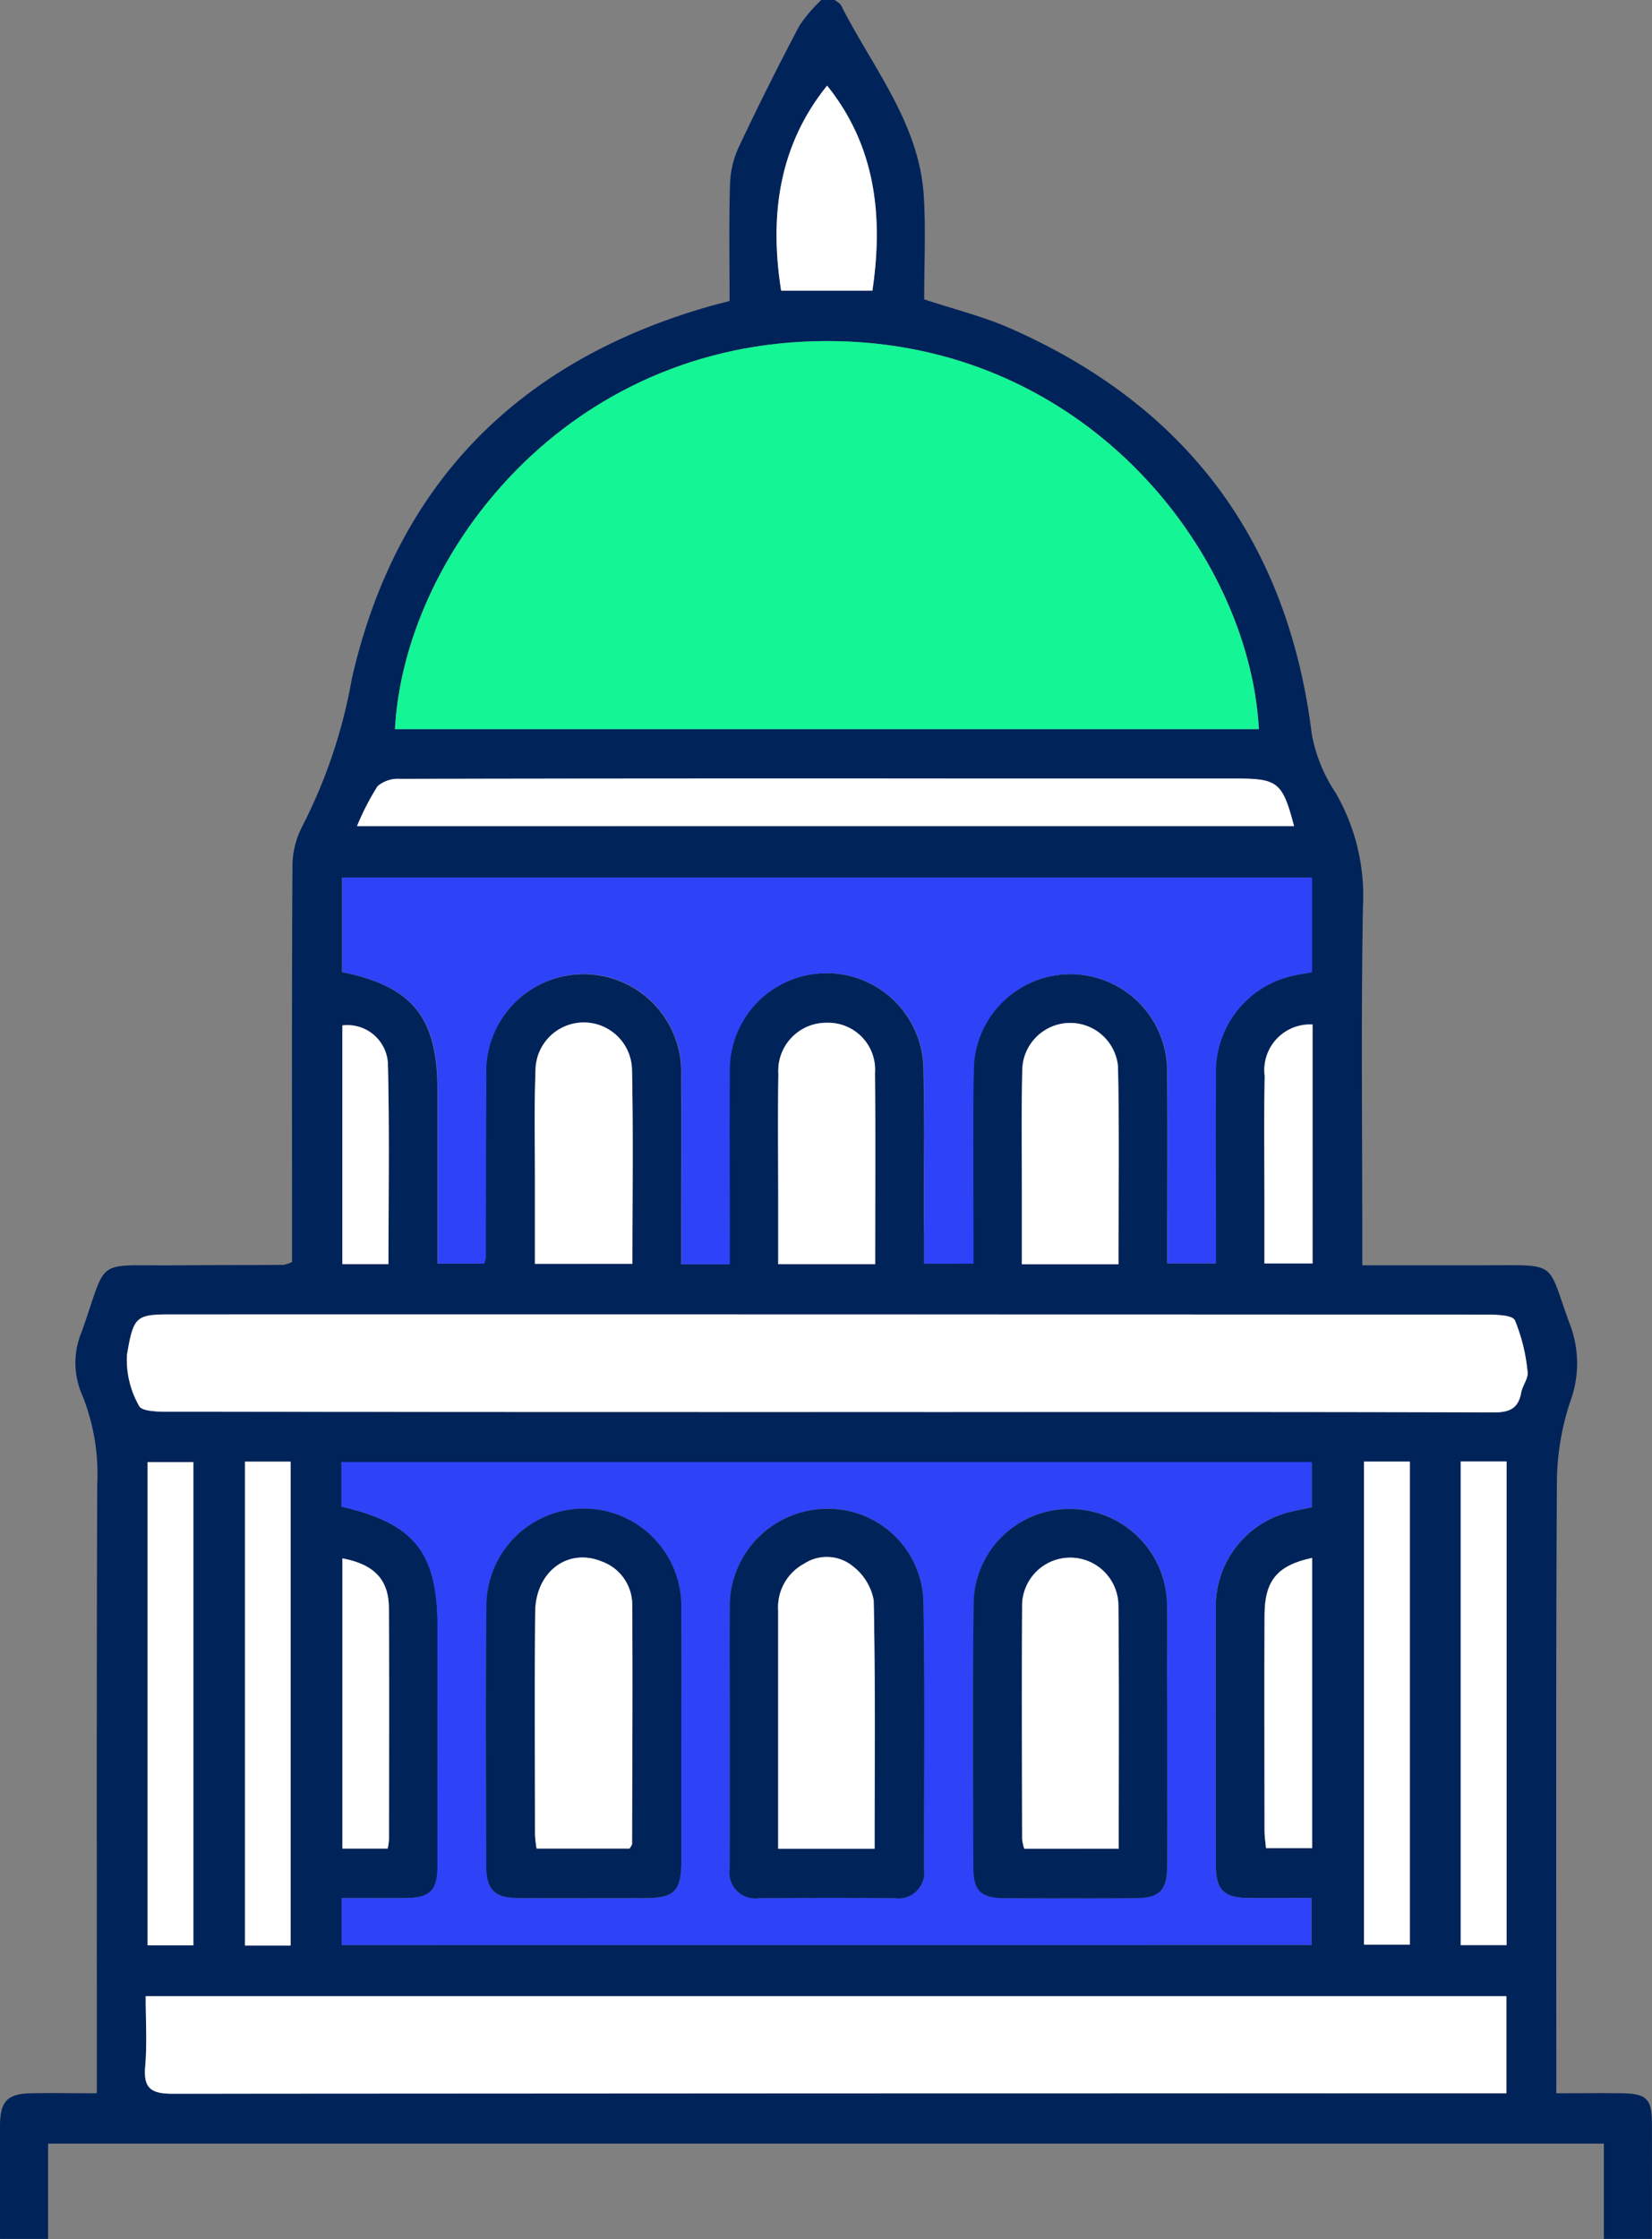 <svg xmlns="http://www.w3.org/2000/svg" width="83.264" height="112.774" viewBox="0 0 83.264 112.774">
    <rect x="0" y="0" width="83.264" height="112.774" fill="#808080" stroke="none"/>
    <g data-name="Group 27523">
        <path data-name="Path 42957" d="M2056.059 1161c.109.09.262.158.321.273 1.58 3.132 3.952 5.935 4.169 9.638.1 1.717.017 3.445.017 5.167 1.508.5 3.012.869 4.4 1.486q13.341 5.914 15.139 20.431a7.857 7.857 0 0 0 1.184 2.912 10.352 10.352 0 0 1 1.392 5.757c-.1 5.577-.033 11.157-.033 16.736v1.328H2089c3.548 0 2.939-.213 4.1 2.946a5.5 5.5 0 0 1 .03 3.917 13.109 13.109 0 0 0-.674 4.064c-.055 9.763-.03 19.526-.03 29.289v1.489c1.154 0 2.243-.015 3.33 0 1.223.022 1.486.294 1.49 1.5.006 1.945 0 3.89 0 5.836h-2.423v-4.8h-78.413v4.8h-2.423c0-1.908-.009-3.817 0-5.725.008-1.209.374-1.587 1.563-1.611 1.057-.021 2.114 0 3.317 0v-1.388c0-9.762-.018-19.524.021-29.286a10.645 10.645 0 0 0-.761-4.5 4.009 4.009 0 0 1-.024-3.178c1.35-3.806.58-3.312 4.687-3.348 1.835-.016 3.67-.012 5.5-.025a1.778 1.778 0 0 0 .415-.145v-1.266c0-6.2-.016-12.4.022-18.606a4.4 4.4 0 0 1 .5-2.082 26.168 26.168 0 0 0 2.491-7.419c2.225-9.761 8.341-15.973 17.957-18.741.345-.1.694-.184 1.083-.287 0-2-.036-3.947.021-5.888a4.852 4.852 0 0 1 .449-1.88q1.455-3.081 3.05-6.1a7.535 7.535 0 0 1 1.111-1.3zm21.377 36.724c-.478-8.931-8.959-19.98-22.549-19.531-12.741.421-20.539 10.989-20.994 19.531zm-46.226 61.238h48.877v-2.362c-1.126 0-2.152.008-3.177 0-1.234-.013-1.639-.4-1.643-1.655-.011-4.292-.023-8.585 0-12.877a4.9 4.9 0 0 1 3.456-4.838c.451-.136.92-.211 1.382-.314v-2.276H2031.2v2.245c3.686.856 4.84 2.311 4.841 6.065v12c0 1.281-.364 1.642-1.619 1.654-1.053.01-2.107 0-3.207 0zm29.356-34.313h2.47v-1.267c0-2.826-.037-5.652.017-8.477a4.878 4.878 0 1 1 9.756.083c.026 2.825.007 5.651.007 8.477v1.168h2.445c0-3.21-.016-6.326 0-9.441a4.963 4.963 0 0 1 3.686-5c.378-.1.768-.152 1.152-.226v-4.766h-48.874v4.763c3.537.714 4.8 2.282 4.807 5.887v8.793h2.344a1.5 1.5 0 0 0 .083-.293c.009-3.046 0-6.092.025-9.137a4.921 4.921 0 1 1 9.831.021c.019 2.752 0 5.5 0 8.257v1.184h2.441v-1.236c0-2.789-.016-5.578 0-8.367a4.888 4.888 0 1 1 9.773-.135c.064 2.457.018 4.917.021 7.376.016.761.016 1.524.016 2.337zm-39.237 36.894c0 1.26.081 2.4-.023 3.519s.29 1.4 1.4 1.395q33.025-.051 66.051-.025h1.153v-4.888zm34.281-29.427h5.39c9.429 0 18.858-.01 28.287.02.8 0 1.226-.21 1.37-1 .065-.356.365-.714.32-1.038a9.087 9.087 0 0 0-.638-2.6c-.129-.272-.968-.287-1.483-.287q-32.965-.019-65.929-.011c-2.082 0-2.194-.019-2.544 2.043a4.693 4.693 0 0 0 .614 2.57c.131.274.966.289 1.48.29q16.568.026 33.132.014zm23.6-29.508c-.581-2.2-.817-2.394-2.9-2.394h-13.54q-14.31 0-28.621.016a1.581 1.581 0 0 0-1.131.37 12.843 12.843 0 0 0-1.035 2.009zm-55.478 56.375v-24.341h-2.305v24.341zm4.9.006v-24.373h-2.3v24.373zm54.1-24.373v24.332h2.31v-24.332zm4.877-.01v24.364h2.313v-24.364zm-41.748-9.951c0-3.352.046-6.573-.021-9.791a2.432 2.432 0 0 0-4.863.068c-.071 1.83-.026 3.664-.029 5.5v4.227zm24.5.024c0-3.4.048-6.691-.023-9.982a2.418 2.418 0 0 0-4.823.188c-.044 1.978-.018 3.958-.02 5.938v3.856zm-12.262-.008c0-3.266.021-6.446-.009-9.625a2.365 2.365 0 0 0-2.442-2.532 2.417 2.417 0 0 0-2.429 2.567c-.031 2.089-.008 4.178-.008 6.267v3.322zm-2.423-59.36c-2.442 3.03-2.913 6.567-2.319 10.328h4.6c.564-3.804.137-7.316-2.285-10.328zm24.447 74.156c-1.766.381-2.39 1.144-2.4 2.889-.016 3.624-.007 7.247 0 10.871 0 .283.049.567.076.86h2.323zm-48.877.025v14.618h2.283a3.473 3.473 0 0 0 .066-.46c0-3.885.019-7.77-.005-11.655-.013-1.44-.748-2.202-2.348-2.503zm48.9-26.889a2.3 2.3 0 0 0-2.413 2.586c-.039 2.164-.011 4.33-.012 6.495v2.953h2.425zm-46.577 12.068c0-3.413.055-6.77-.029-10.125a2.043 2.043 0 0 0-2.295-1.9v12.022z" style="fill:#00235a" transform="translate(-2013.986 -1161)"/>
        <path data-name="Path 42959" d="M2147.908 1258.541h-43.542c.455-8.542 8.253-19.11 20.994-19.531 13.59-.448 22.071 10.6 22.548 19.531z" transform="translate(-2084.459 -1221.817)" style="fill:#14f595"/>
        <path data-name="Path 42960" d="M2092.146 1519.646v-2.36c1.1 0 2.153.008 3.207 0 1.255-.012 1.617-.372 1.619-1.654q.012-6 0-12c0-3.754-1.154-5.208-4.841-6.065v-2.245h48.908v2.276c-.462.1-.931.178-1.382.314a4.9 4.9 0 0 0-3.456 4.838c-.027 4.293-.015 8.585 0 12.877 0 1.253.409 1.643 1.643 1.655 1.025.01 2.051 0 3.177 0v2.361zm17.116-10.47c0-2.125.02-4.251 0-6.375a4.913 4.913 0 1 0-9.82-.11c-.048 4.323-.022 8.647-.008 12.971 0 1.231.424 1.619 1.673 1.624q3.188.012 6.375 0c1.43 0 1.78-.365 1.784-1.843.002-2.09-.003-4.179-.003-6.267zm2.441-.2v6.827a1.3 1.3 0 0 0 1.481 1.481c2.276-.008 4.552-.013 6.827 0a1.3 1.3 0 0 0 1.487-1.477c0-4.441.051-8.883-.03-13.323a4.8 4.8 0 0 0-4.972-4.806 4.918 4.918 0 0 0-4.788 5.02c-.019 2.102-.008 4.189-.008 6.282zm22.049.149v-3.193c0-1.1.012-2.2 0-3.3a4.892 4.892 0 0 0-4.85-4.948 4.82 4.82 0 0 0-4.9 4.876c-.054 4.4-.026 8.809-.012 13.213 0 1.137.393 1.5 1.542 1.509q3.3.021 6.606 0c1.249-.006 1.615-.383 1.621-1.659.002-2.163-.005-4.329-.006-6.494z" transform="translate(-2074.923 -1421.684)" style="fill:#2e42f8"/>
        <path data-name="Path 42961" d="M2121.615 1381.112v-2.339c0-2.459.044-4.919-.021-7.376a4.888 4.888 0 1 0-9.773.135c-.021 2.789 0 5.578 0 8.367v1.236h-2.441v-1.184c0-2.752.014-5.5 0-8.257a4.921 4.921 0 1 0-9.83-.021c-.027 3.045-.016 6.091-.025 9.137a1.479 1.479 0 0 1-.083.293h-2.344v-8.793c0-3.6-1.271-5.173-4.807-5.887v-4.762h48.874v4.765c-.385.074-.774.129-1.152.226a4.964 4.964 0 0 0-3.686 5c-.021 3.115 0 6.231 0 9.441h-2.445v-1.168c0-2.826.019-5.652-.007-8.477a4.878 4.878 0 1 0-9.756-.083c-.055 2.825-.016 5.651-.017 8.477v1.267z" transform="translate(-2075.035 -1317.462)" style="fill:#2e42f8"/>
        <path data-name="Path 42962" d="M2047.186 1617.473h68.58v4.888h-1.153q-33.025 0-66.051.025c-1.108 0-1.5-.26-1.4-1.395s.024-2.258.024-3.518z" transform="translate(-2039.843 -1516.929)" style="fill:#fff"/>
        <path data-name="Path 42963" d="M2078.161 1466.478q-16.564 0-33.13-.011c-.514 0-1.349-.017-1.48-.29a4.693 4.693 0 0 1-.614-2.57c.35-2.062.462-2.043 2.544-2.043q32.964 0 65.929.011c.515 0 1.354.015 1.483.287a9.079 9.079 0 0 1 .638 2.6c.045.323-.254.681-.32 1.038-.145.79-.572 1-1.37 1-9.429-.03-18.858-.02-28.287-.02z" transform="translate(-2036.538 -1395.36)" style="fill:#fff"/>
        <path data-name="Path 42964" d="M2142.912 1341.429h-47.228a12.84 12.84 0 0 1 1.035-2.009 1.579 1.579 0 0 1 1.13-.37q14.31-.03 28.621-.016h13.54c2.085.001 2.322.194 2.902 2.395z" transform="translate(-2077.689 -1299.82)" style="fill:#fff"/>
        <path data-name="Path 42965" d="M2050.069 1519.68h-2.305v-24.341h2.305z" transform="translate(-2040.324 -1421.696)" style="fill:#fff"/>
        <path data-name="Path 42966" d="M2072.331 1519.6h-2.3v-24.373h2.3z" transform="translate(-2057.684 -1421.606)" style="fill:#fff"/>
        <path data-name="Path 42967" d="M2326.1 1495.222h2.31v24.332h-2.31z" transform="translate(-2257.351 -1421.605)" style="fill:#fff"/>
        <path data-name="Path 42968" d="M2348.239 1495.176h2.313v24.364h-2.313z" transform="translate(-2274.615 -1421.57)" style="fill:#fff"/>
        <path data-name="Path 42969" d="M2141.269 1407.014h-4.913v-4.227c0-1.832-.042-3.666.029-5.5a2.432 2.432 0 0 1 4.863-.068c.066 3.223.021 6.443.021 9.795z" transform="translate(-2109.394 -1343.359)" style="fill:#fff"/>
        <path data-name="Path 42970" d="M2252.669 1407.044h-4.869v-3.856c0-1.979-.024-3.96.02-5.938a2.418 2.418 0 0 1 4.823-.188c.074 3.291.026 6.584.026 9.982z" transform="translate(-2196.297 -1343.365)" style="fill:#fff"/>
        <path data-name="Path 42971" d="M2196.914 1407.035h-4.888v-3.323c0-2.089-.023-4.179.008-6.267a2.417 2.417 0 0 1 2.429-2.567 2.365 2.365 0 0 1 2.442 2.532c.03 3.179.009 6.359.009 9.625z" transform="translate(-2152.804 -1343.363)" style="fill:#fff"/>
        <path data-name="Path 42972" d="M2194.213 1180.574c2.422 3.011 2.848 6.523 2.284 10.328h-4.6c-.597-3.761-.126-7.302 2.316-10.328z" transform="translate(-2152.526 -1176.263)" style="fill:#fff"/>
        <path data-name="Path 42973" d="M2305.713 1517.243v14.619h-2.323c-.027-.293-.076-.576-.076-.86 0-3.624-.014-7.247 0-10.871.009-1.744.633-2.507 2.399-2.888z" transform="translate(-2239.58 -1438.776)" style="fill:#fff"/>
        <path data-name="Path 42974" d="M2092.33 1517.354c1.6.3 2.335 1.063 2.344 2.5.025 3.885.009 7.77.005 11.655a3.458 3.458 0 0 1-.066.46h-2.283z" transform="translate(-2075.074 -1438.863)" style="fill:#fff"/>
        <path data-name="Path 42975" d="M2305.715 1395.279v12.034h-2.425v-2.953c0-2.165-.027-4.33.012-6.495a2.3 2.3 0 0 1 2.413-2.586z" transform="translate(-2239.561 -1343.676)" style="fill:#fff"/>
        <path data-name="Path 42976" d="M2094.645 1407.491h-2.324v-12.021a2.043 2.043 0 0 1 2.295 1.9c.084 3.351.029 6.709.029 10.121z" transform="translate(-2075.067 -1343.821)" style="fill:#fff"/>
        <path data-name="Path 42977" d="M2135.012 1517.535v6.266c0 1.479-.354 1.839-1.784 1.843q-3.188.008-6.375 0c-1.248 0-1.668-.393-1.673-1.624-.014-4.324-.04-8.647.008-12.971a4.913 4.913 0 1 1 9.82.11c.023 2.126.004 4.251.004 6.376zm-2.606 5.615c.062-.115.124-.178.124-.241.01-4 .035-8 .007-11.994a2.316 2.316 0 0 0-1.53-2.223c-1.7-.7-3.34.5-3.36 2.544-.037 3.741-.013 7.484-.01 11.225a6.282 6.282 0 0 0 .079.688z" transform="translate(-2100.672 -1430.044)" style="fill:#00235a"/>
        <path data-name="Path 42978" d="M2180.955 1517.331c0-2.092-.015-4.185 0-6.277a4.918 4.918 0 0 1 4.788-5.02 4.8 4.8 0 0 1 4.972 4.806c.081 4.44.029 8.882.03 13.323a1.3 1.3 0 0 1-1.487 1.477c-2.276-.015-4.552-.01-6.827 0a1.3 1.3 0 0 1-1.481-1.481c.008-2.276.005-4.552.005-6.828zm7.3 5.823c0-4.238.041-8.377-.046-12.513a2.789 2.789 0 0 0-1.026-1.7 2.082 2.082 0 0 0-2.476-.151 2.491 2.491 0 0 0-1.314 2.368v11.994z" transform="translate(-2144.173 -1430.036)" style="fill:#00235a"/>
        <path data-name="Path 42979" d="M2246.414 1517.487c0 2.165.008 4.331 0 6.5-.006 1.276-.372 1.653-1.621 1.659q-3.3.016-6.607 0c-1.149-.007-1.539-.371-1.542-1.509-.014-4.4-.042-8.809.012-13.213a4.82 4.82 0 0 1 4.9-4.876 4.892 4.892 0 0 1 4.85 4.948c.017 1.1 0 2.2 0 3.3q.009 1.595.008 3.191zm-2.445 5.668c0-4.161.023-8.195-.012-12.228a2.427 2.427 0 1 0-4.853.069c-.027 3.887-.01 7.775 0 11.663a2.35 2.35 0 0 0 .107.5z" transform="translate(-2187.584 -1430.042)" style="fill:#00235a"/>
        <path data-name="Path 42980" d="M2141.137 1531.811h-4.69a6.351 6.351 0 0 1-.079-.688c0-3.742-.027-7.484.01-11.225.02-2.044 1.656-3.249 3.36-2.544a2.316 2.316 0 0 1 1.53 2.223c.029 4 0 8-.007 11.994 0 .062-.061.129-.124.24z" transform="translate(-2109.403 -1438.704)" style="fill:#fff"/>
        <path data-name="Path 42981" d="M2196.91 1531.742h-4.861v-11.993a2.491 2.491 0 0 1 1.314-2.368 2.081 2.081 0 0 1 2.476.151 2.787 2.787 0 0 1 1.026 1.7c.086 4.133.045 8.268.045 12.51z" transform="translate(-2152.828 -1438.623)" style="fill:#fff"/>
        <path data-name="Path 42982" d="M2252.7 1531.828h-4.763a2.348 2.348 0 0 1-.107-.5c-.006-3.888-.022-7.776 0-11.663a2.427 2.427 0 1 1 4.853-.069c.04 4.038.017 8.071.017 12.232z" transform="translate(-2196.314 -1438.715)" style="fill:#fff"/>
    </g>
</svg>
